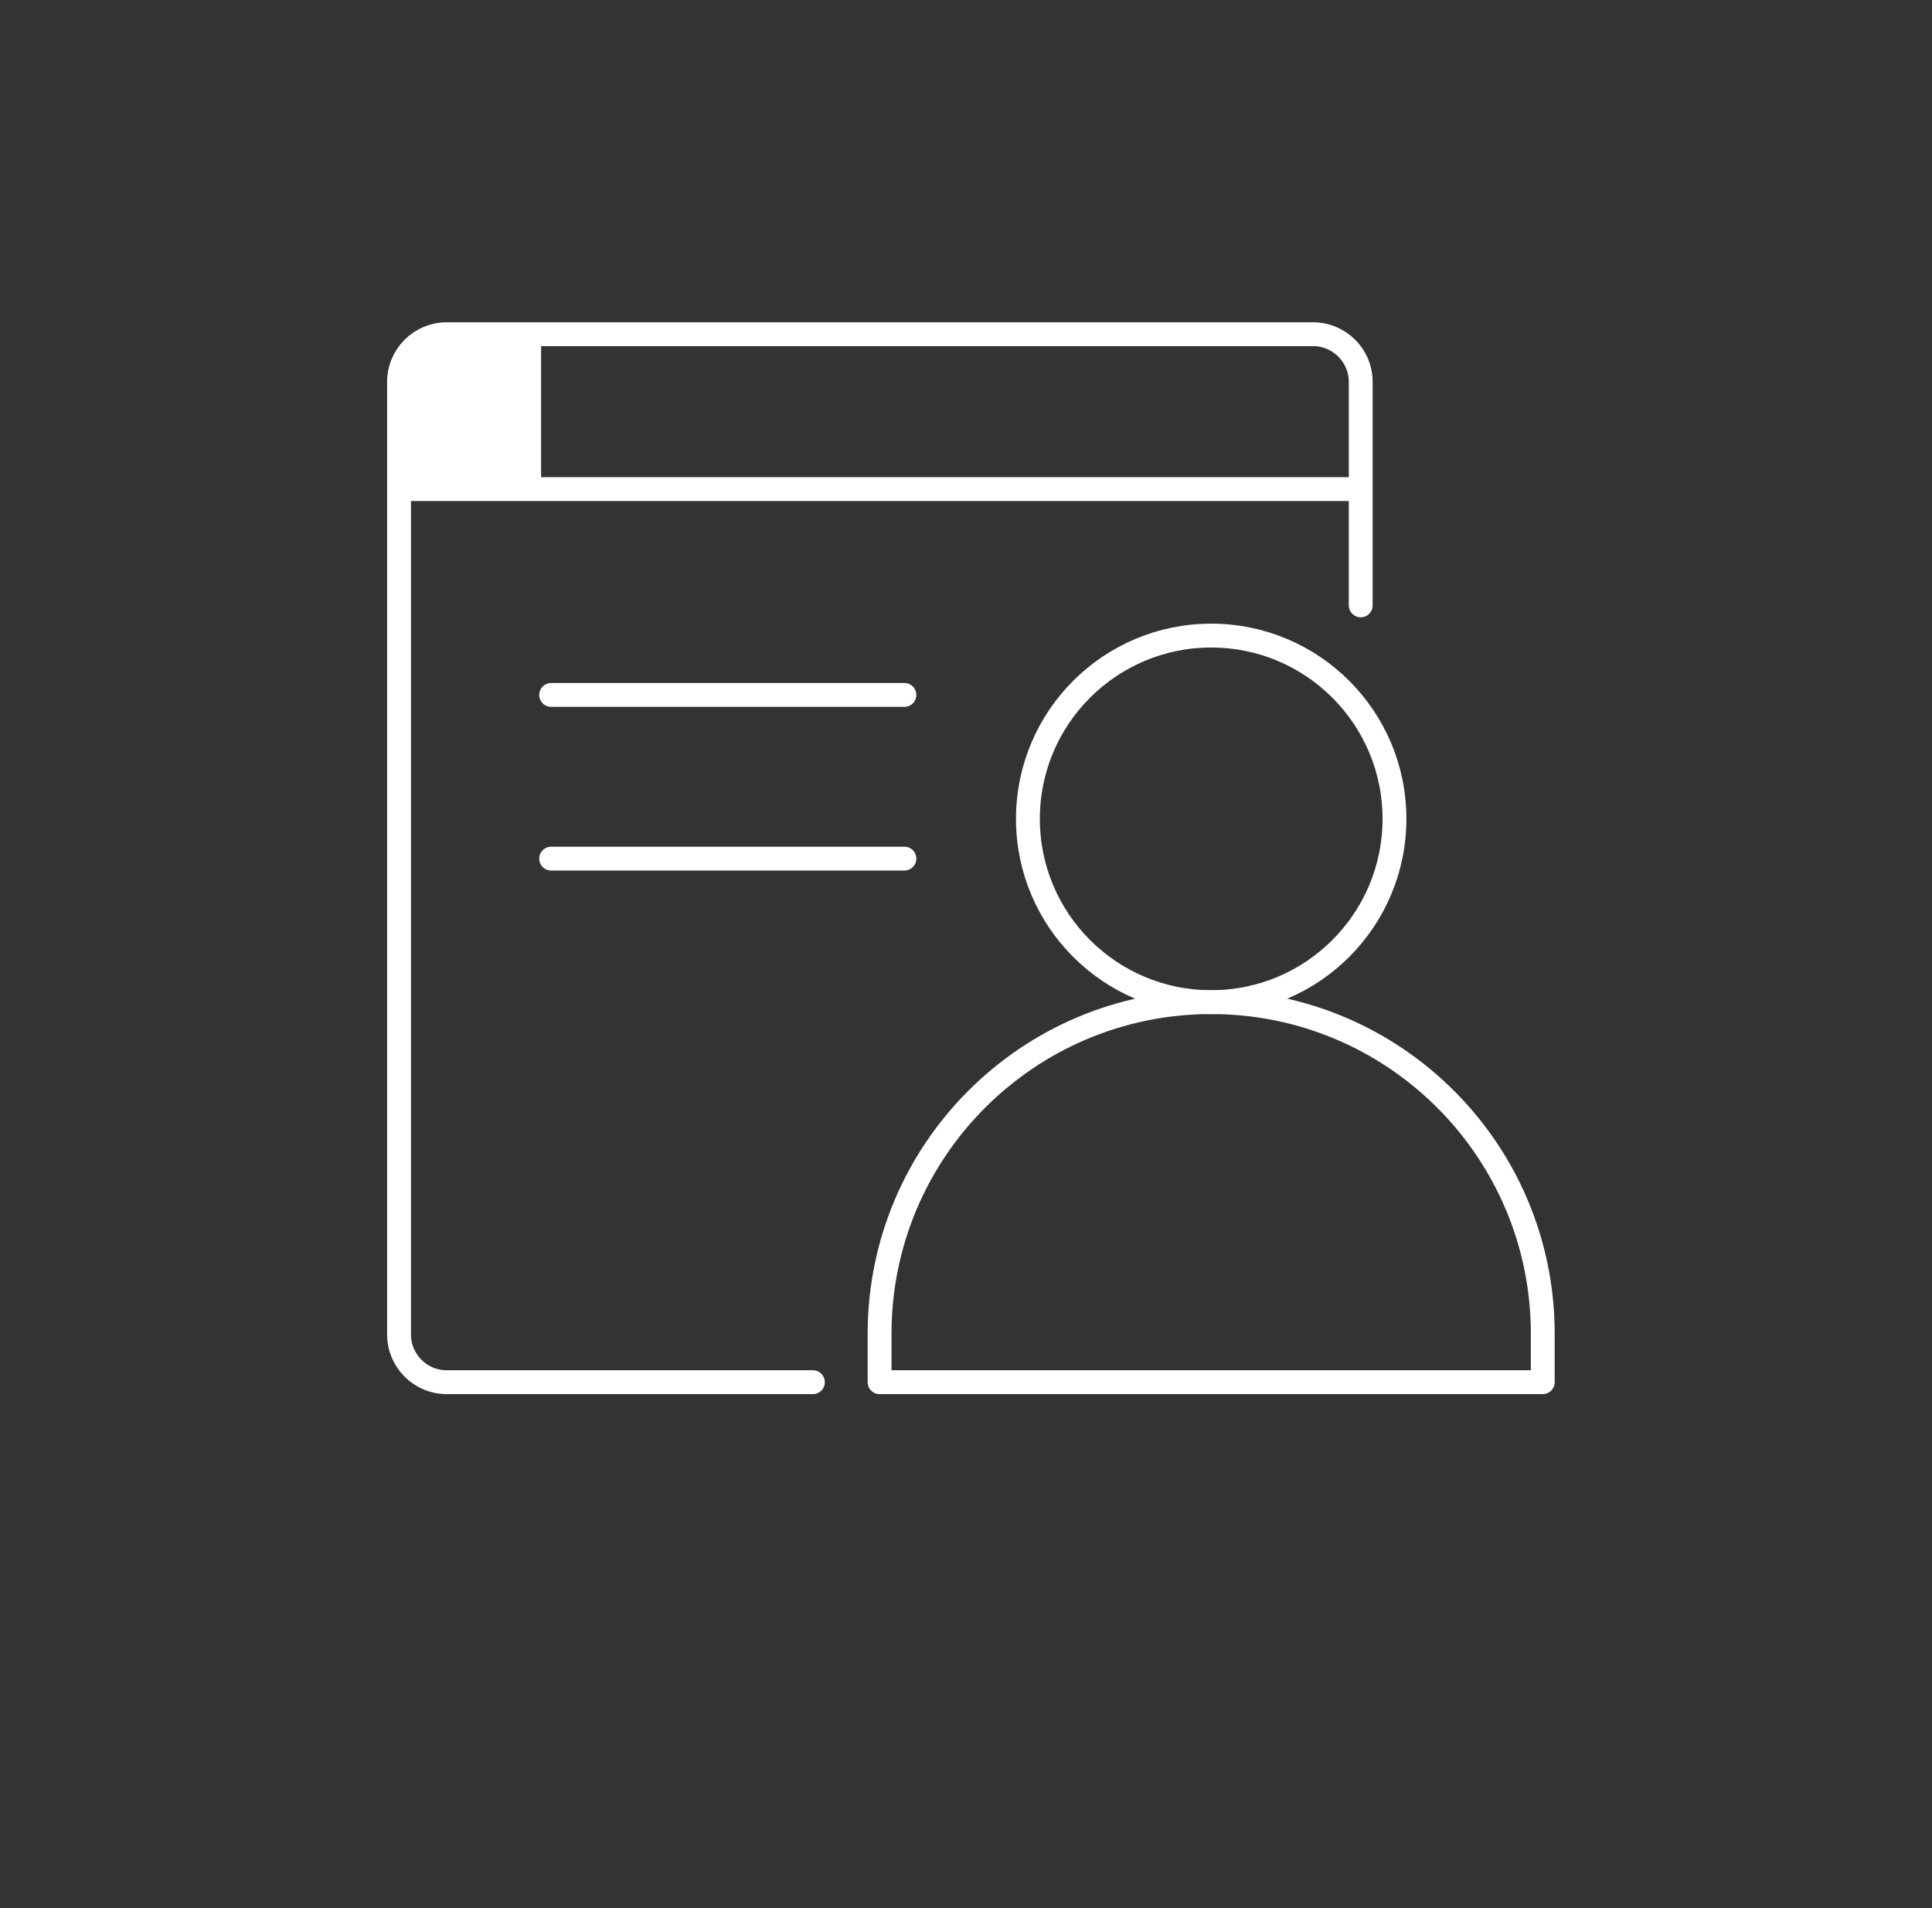 <svg width="81" height="80" viewBox="0 0 81 80" fill="none" xmlns="http://www.w3.org/2000/svg">
<rect x="0" y="0" width="81" height="80" fill="#333333" stroke="none"/>
<circle cx="50.78" cy="34.332" r="7.684" stroke="white" stroke-linecap="round" stroke-linejoin="round"/>
<path d="M50.779 42.016C43.102 42.016 36.877 48.24 36.877 55.918V57.95H64.681V55.918C64.681 48.24 58.457 42.016 50.779 42.016Z" stroke="white" stroke-linecap="round" stroke-linejoin="round"/>
<path d="M34.081 57.95H18.73C17.625 57.95 16.73 57.055 16.73 55.95V16.012C16.73 14.908 17.625 14.012 18.73 14.012H55.049C56.154 14.012 57.049 14.908 57.049 16.012V25.381" stroke="white" stroke-linecap="round" stroke-linejoin="round"/>
<path d="M17.07 20.505H56.66" stroke="white" stroke-linecap="round" stroke-linejoin="round"/>
<rect x="16.812" y="14.423" width="5.874" height="5.874" fill="white"/>
<path d="M23.107 29.136H37.918" stroke="white" stroke-linecap="round" stroke-linejoin="round"/>
<path d="M23.107 35.999H37.918" stroke="white" stroke-linecap="round" stroke-linejoin="round"/>
</svg>
